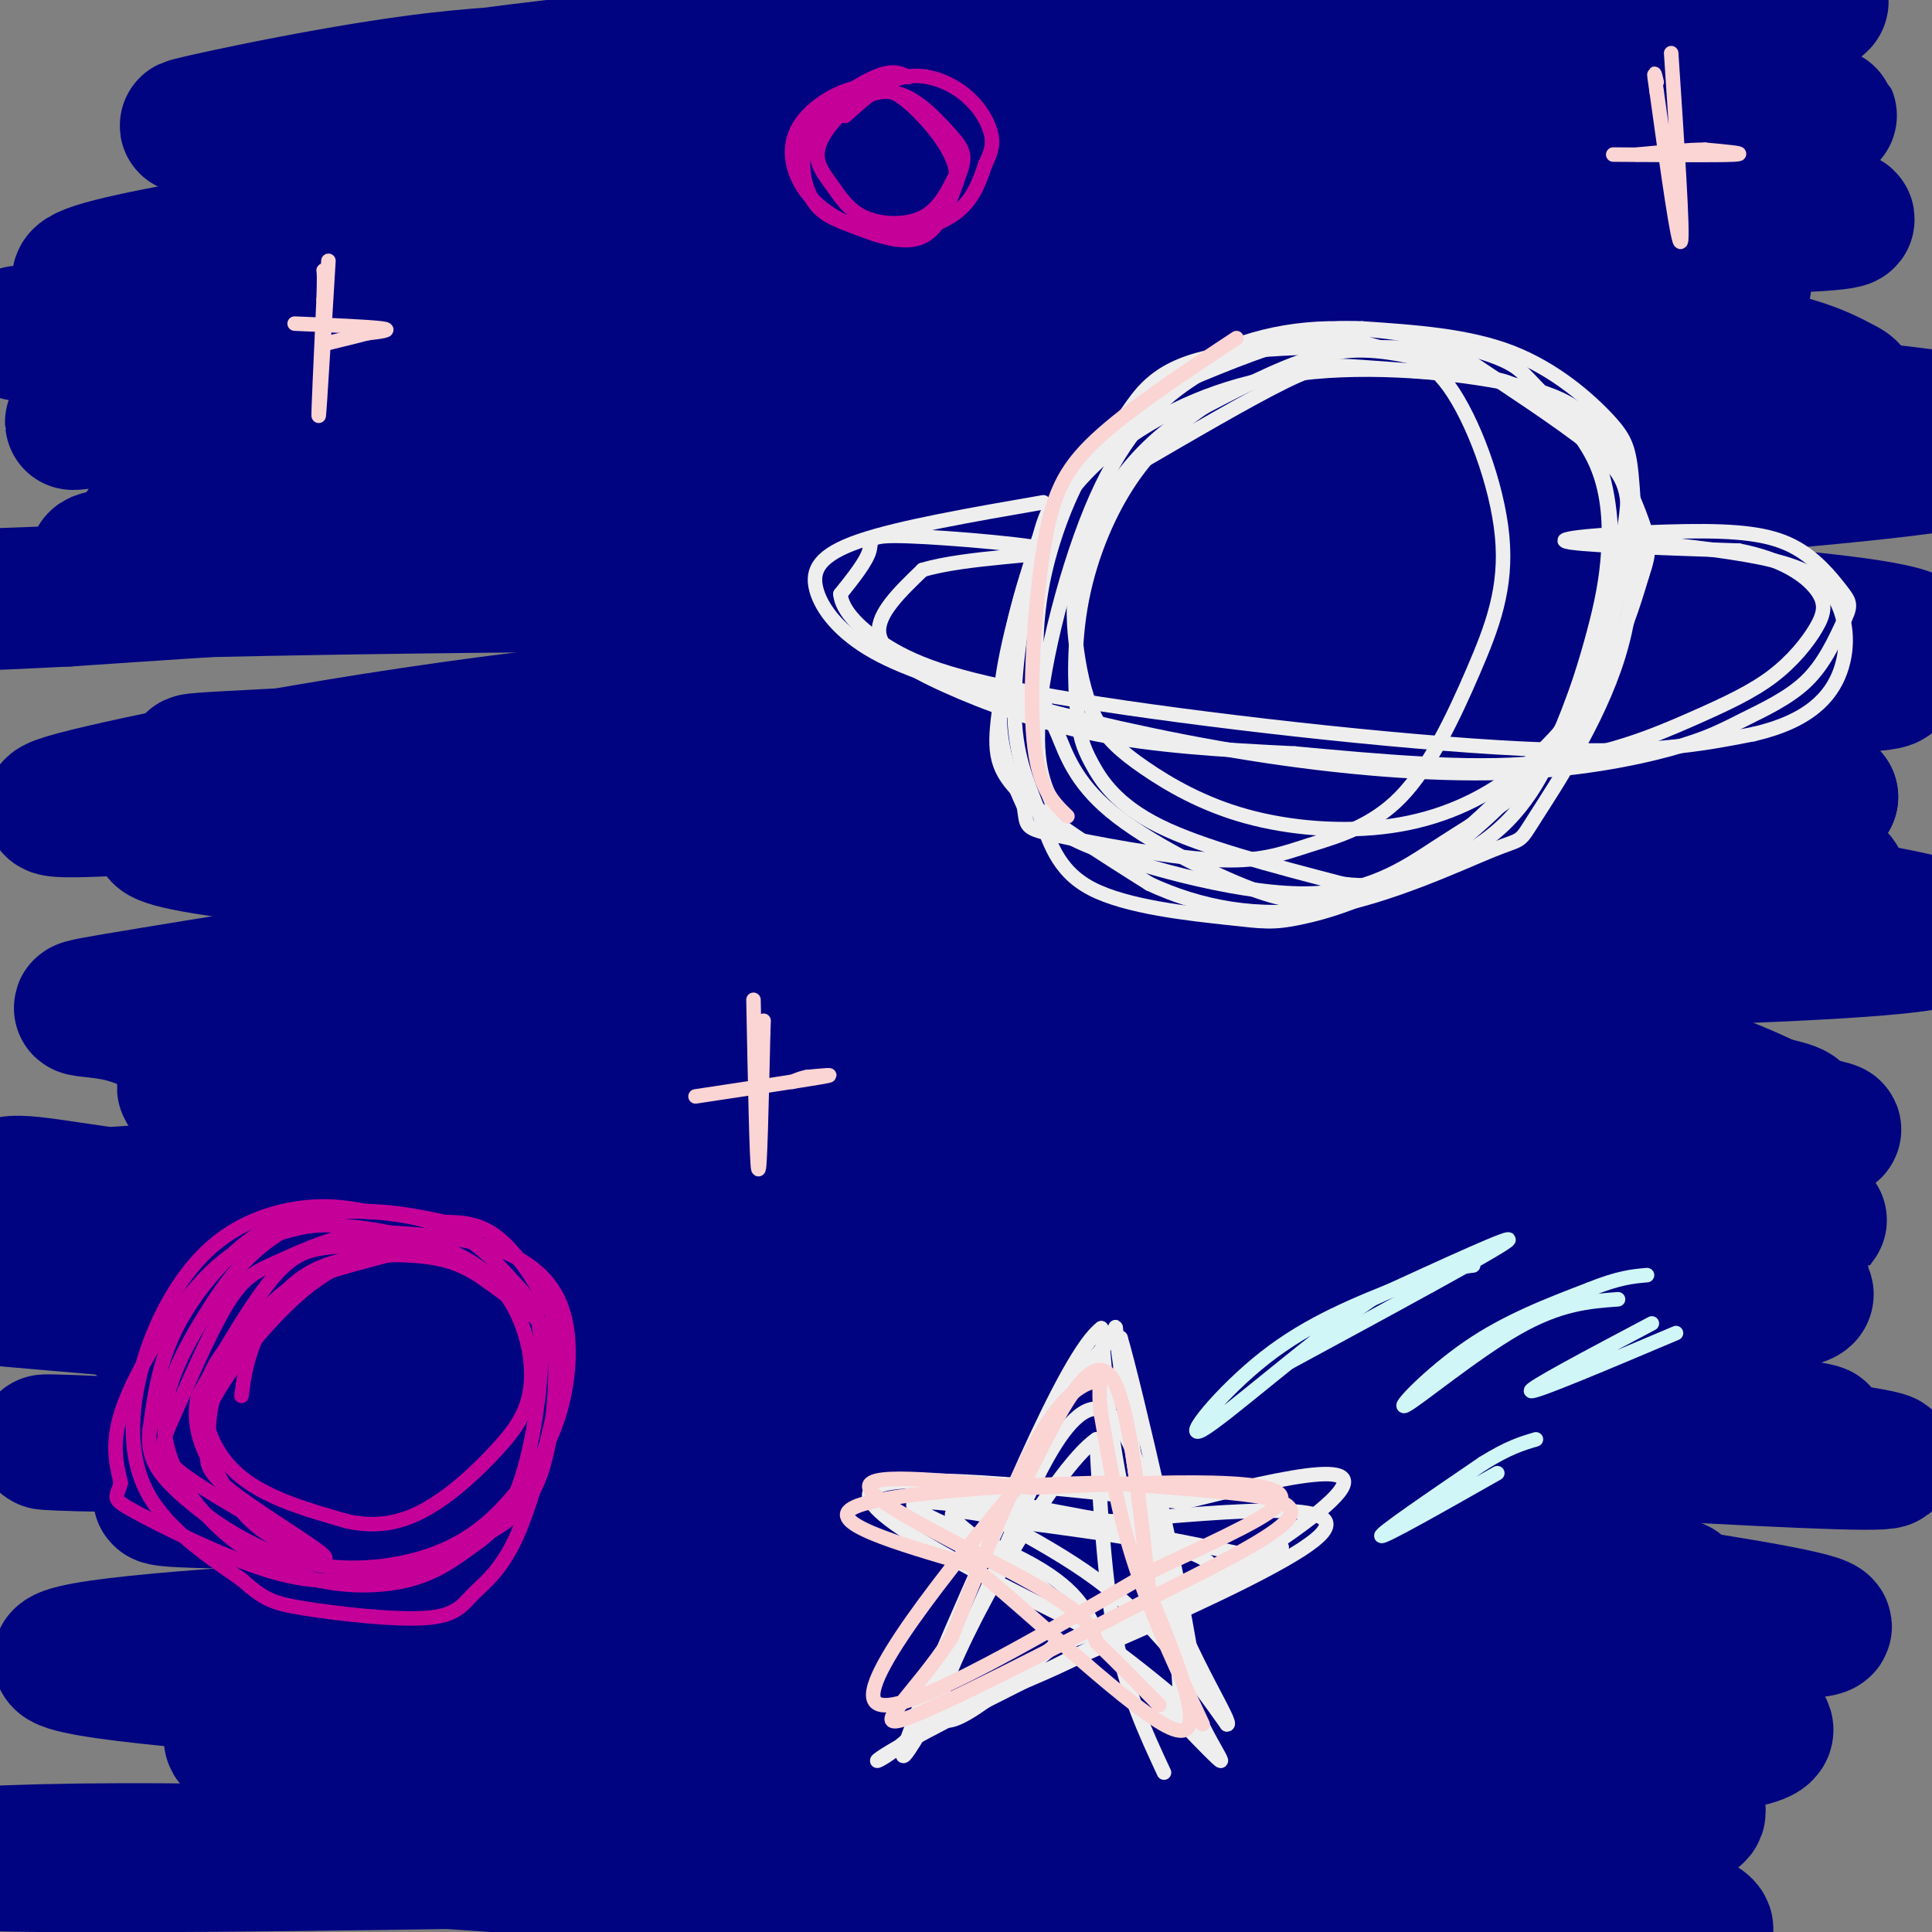 <svg viewBox='0 0 400 400' version='1.1' xmlns='http://www.w3.org/2000/svg' xmlns:xlink='http://www.w3.org/1999/xlink'><rect x="0" y="0" width="400" height="400" fill="#808080" stroke="none"/><g fill='none' stroke='rgb(0,4,129)' stroke-width='28' stroke-linecap='round' stroke-linejoin='round'><path d='M361,59c-65.556,-7.644 -131.111,-15.289 -157,-19c-25.889,-3.711 -12.111,-3.489 -28,1c-15.889,4.489 -61.444,13.244 -107,22'/><path d='M4,69c17.051,2.723 34.102,5.446 79,-5c44.898,-10.446 117.643,-34.062 159,-46c41.357,-11.938 51.325,-12.199 73,-13c21.675,-0.801 55.057,-2.143 61,-4c5.943,-1.857 -15.554,-4.231 -29,-6c-13.446,-1.769 -18.842,-2.934 -49,0c-30.158,2.934 -85.079,9.967 -140,17'/><path d='M158,12c-34.007,3.047 -49.023,2.164 -71,5c-21.977,2.836 -50.914,9.390 -48,9c2.914,-0.390 37.679,-7.723 75,-12c37.321,-4.277 77.200,-5.497 92,-7c14.800,-1.503 4.523,-3.289 34,0c29.477,3.289 98.708,11.654 125,15c26.292,3.346 9.646,1.673 -7,0'/><path d='M358,22c-30.368,1.237 -102.789,4.329 -174,11c-71.211,6.671 -141.211,16.921 -161,22c-19.789,5.079 10.633,4.989 22,6c11.367,1.011 3.678,3.125 38,3c34.322,-0.125 110.653,-2.487 150,-3c39.347,-0.513 41.709,0.823 58,3c16.291,2.177 46.512,5.193 64,8c17.488,2.807 22.244,5.403 27,8'/><path d='M382,80c3.617,1.841 -0.839,2.443 -27,6c-26.161,3.557 -74.026,10.070 -151,16c-76.974,5.930 -183.057,11.277 -184,14c-0.943,2.723 103.253,2.821 154,3c50.747,0.179 48.046,0.440 73,6c24.954,5.560 77.565,16.420 103,23c25.435,6.580 23.696,8.880 24,11c0.304,2.120 2.652,4.060 5,6'/><path d='M379,165c-1.740,2.188 -8.592,4.657 -65,5c-56.408,0.343 -162.374,-1.442 -222,-1c-59.626,0.442 -72.914,3.110 -45,7c27.914,3.890 97.028,9.001 140,13c42.972,3.999 59.800,6.884 83,12c23.200,5.116 52.771,12.462 71,18c18.229,5.538 25.114,9.269 32,13'/><path d='M373,232c7.636,2.326 10.726,1.642 -2,3c-12.726,1.358 -41.269,4.759 -80,4c-38.731,-0.759 -87.650,-5.676 -137,-4c-49.350,1.676 -99.132,9.947 -126,12c-26.868,2.053 -30.824,-2.112 -24,-2c6.824,0.112 24.428,4.500 65,7c40.572,2.500 104.112,3.114 139,4c34.888,0.886 41.124,2.046 59,0c17.876,-2.046 47.393,-7.299 64,-9c16.607,-1.701 20.303,0.149 24,2'/><path d='M355,249c14.445,2.128 38.558,6.449 4,1c-34.558,-5.449 -127.788,-20.668 -190,-27c-62.212,-6.332 -93.405,-3.777 -112,-5c-18.595,-1.223 -24.593,-6.225 -32,-8c-7.407,-1.775 -16.225,-0.324 6,-4c22.225,-3.676 75.493,-12.479 138,-17c62.507,-4.521 134.254,-4.761 206,-5'/><path d='M375,184c22.483,-2.828 -24.309,-7.398 -69,-9c-44.691,-1.602 -87.279,-0.235 -119,-2c-31.721,-1.765 -52.574,-6.661 -79,-8c-26.426,-1.339 -58.423,0.878 -78,2c-19.577,1.122 -26.732,1.148 -9,-3c17.732,-4.148 60.352,-12.471 105,-17c44.648,-4.529 91.324,-5.265 138,-6'/><path d='M264,141c54.409,-0.206 121.433,2.279 127,0c5.567,-2.279 -50.322,-9.322 -99,-15c-48.678,-5.678 -90.144,-9.990 -141,-12c-50.856,-2.010 -111.102,-1.717 -120,-4c-8.898,-2.283 33.551,-7.141 76,-12'/><path d='M107,98c19.421,-4.689 29.974,-10.413 94,-11c64.026,-0.587 181.524,3.961 207,3c25.476,-0.961 -41.068,-7.432 -70,-10c-28.932,-2.568 -20.250,-1.235 -57,-1c-36.750,0.235 -118.933,-0.629 -173,1c-54.067,1.629 -80.019,5.751 -89,7c-8.981,1.249 -0.990,-0.376 7,-2'/><path d='M26,85c33.347,-6.348 113.216,-21.218 190,-29c76.784,-7.782 150.484,-8.478 164,-10c13.516,-1.522 -33.150,-3.872 -60,-5c-26.850,-1.128 -33.883,-1.034 -66,1c-32.117,2.034 -89.319,6.010 -130,11c-40.681,4.990 -64.840,10.995 -89,17'/><path d='M35,70c70.048,5.845 289.667,11.958 356,18c66.333,6.042 -20.619,12.012 -109,18c-88.381,5.988 -178.190,11.994 -268,18'/><path d='M14,124c-54.144,2.785 -55.506,0.749 -5,-1c50.506,-1.749 152.878,-3.211 243,-1c90.122,2.211 167.994,8.095 138,13c-29.994,4.905 -167.856,8.830 -237,12c-69.144,3.170 -69.572,5.585 -70,8'/><path d='M83,155c-26.362,1.895 -57.268,2.631 -36,3c21.268,0.369 94.710,0.370 137,1c42.290,0.630 53.428,1.891 74,6c20.572,4.109 50.577,11.068 87,17c36.423,5.932 79.264,10.838 47,14c-32.264,3.162 -139.632,4.581 -247,6'/><path d='M145,202c-57.163,1.876 -76.569,3.565 -67,4c9.569,0.435 48.115,-0.383 122,5c73.885,5.383 183.110,16.967 171,20c-12.110,3.033 -145.555,-2.483 -279,-8'/><path d='M92,223c-58.570,-0.488 -65.495,2.293 -39,5c26.495,2.707 86.412,5.341 142,11c55.588,5.659 106.848,14.341 139,20c32.152,5.659 45.195,8.293 38,10c-7.195,1.707 -34.627,2.488 -75,2c-40.373,-0.488 -93.686,-2.244 -147,-4'/><path d='M150,267c-44.751,-0.568 -83.129,0.013 -82,0c1.129,-0.013 41.766,-0.619 112,6c70.234,6.619 170.067,20.463 192,23c21.933,2.537 -34.033,-6.231 -90,-15'/><path d='M282,281c-20.667,-4.600 -27.333,-8.600 -71,-11c-43.667,-2.400 -124.333,-3.200 -205,-4'/><path d='M2,269c90.599,7.844 181.197,15.688 231,19c49.803,3.312 58.810,2.092 80,3c21.190,0.908 54.562,3.945 48,7c-6.562,3.055 -53.058,6.128 -87,8c-33.942,1.872 -55.331,2.542 -89,0c-33.669,-2.542 -79.620,-8.298 -108,-10c-28.380,-1.702 -39.190,0.649 -50,3'/><path d='M27,299c-15.367,0.119 -28.783,-1.084 -4,0c24.783,1.084 87.767,4.456 164,12c76.233,7.544 165.717,19.262 186,24c20.283,4.738 -28.633,2.497 -79,0c-50.367,-2.497 -102.183,-5.248 -154,-8'/><path d='M140,327c-40.159,-1.087 -63.556,0.195 -69,2c-5.444,1.805 7.067,4.133 37,5c29.933,0.867 77.290,0.272 136,5c58.710,4.728 128.774,14.779 121,20c-7.774,5.221 -93.387,5.610 -179,6'/><path d='M186,365c-46.561,1.676 -73.464,2.867 -96,1c-22.536,-1.867 -40.704,-6.790 -42,-6c-1.296,0.790 14.282,7.294 47,10c32.718,2.706 82.578,1.613 138,7c55.422,5.387 116.406,17.253 120,22c3.594,4.747 -50.203,2.373 -104,0'/><path d='M249,399c-49.601,-3.576 -121.604,-12.515 -182,-15c-60.396,-2.485 -109.183,1.485 -59,2c50.183,0.515 199.338,-2.424 273,-5c73.662,-2.576 71.831,-4.788 70,-7'/><path d='M351,374c3.470,-3.179 -22.853,-7.625 -106,-13c-83.147,-5.375 -223.116,-11.678 -232,-17c-8.884,-5.322 113.319,-9.663 185,-12c71.681,-2.337 92.841,-2.668 114,-3'/><path d='M312,329c30.844,-0.490 50.955,-0.213 20,-1c-30.955,-0.787 -112.974,-2.636 -157,-6c-44.026,-3.364 -50.059,-8.242 -78,-10c-27.941,-1.758 -77.792,-0.396 -60,-3c17.792,-2.604 103.226,-9.172 151,-12c47.774,-2.828 57.887,-1.914 68,-1'/><path d='M256,296c50.855,2.397 143.992,8.890 134,6c-9.992,-2.890 -123.113,-15.163 -211,-21c-87.887,-5.837 -150.539,-5.239 -150,-7c0.539,-1.761 64.270,-5.880 128,-10'/><path d='M157,264c69.548,-2.660 179.418,-4.309 204,-10c24.582,-5.691 -36.125,-15.422 -82,-23c-45.875,-7.578 -76.920,-13.003 -97,-18c-20.080,-4.997 -29.197,-9.566 -35,-11c-5.803,-1.434 -8.293,0.268 5,-5c13.293,-5.268 42.369,-17.505 71,-25c28.631,-7.495 56.815,-10.247 85,-13'/><path d='M308,159c25.579,-2.607 47.025,-2.624 48,-2c0.975,0.624 -18.522,1.889 -55,-1c-36.478,-2.889 -89.936,-9.932 -92,-10c-2.064,-0.068 47.268,6.838 73,9c25.732,2.162 27.866,-0.419 30,-3'/></g>
<g fill='none' stroke='rgb(238,238,238)' stroke-width='3' stroke-linecap='round' stroke-linejoin='round'><path d='M268,77c-4.624,0.921 -9.248,1.842 -15,5c-5.752,3.158 -12.632,8.552 -18,16c-5.368,7.448 -9.226,16.949 -11,26c-1.774,9.051 -1.465,17.653 -1,23c0.465,5.347 1.087,7.440 3,11c1.913,3.560 5.118,8.589 14,13c8.882,4.411 23.441,8.206 38,12'/><path d='M278,183c9.705,1.262 14.969,-1.583 22,-7c7.031,-5.417 15.831,-13.405 22,-23c6.169,-9.595 9.708,-20.797 11,-31c1.292,-10.203 0.338,-19.408 -2,-26c-2.338,-6.592 -6.060,-10.571 -13,-14c-6.940,-3.429 -17.099,-6.308 -25,-8c-7.901,-1.692 -13.543,-2.198 -21,0c-7.457,2.198 -16.728,7.099 -26,12'/><path d='M246,86c-7.232,4.657 -12.311,10.298 -16,16c-3.689,5.702 -5.989,11.463 -7,17c-1.011,5.537 -0.734,10.849 0,16c0.734,5.151 1.926,10.140 4,14c2.074,3.860 5.029,6.590 10,10c4.971,3.410 11.959,7.499 21,10c9.041,2.501 20.135,3.413 30,2c9.865,-1.413 18.502,-5.150 26,-11c7.498,-5.850 13.857,-13.814 18,-21c4.143,-7.186 6.072,-13.593 8,-20'/><path d='M340,119c1.598,-4.711 1.593,-6.487 0,-11c-1.593,-4.513 -4.773,-11.762 -8,-17c-3.227,-5.238 -6.500,-8.465 -17,-11c-10.500,-2.535 -28.226,-4.380 -43,-3c-14.774,1.380 -26.594,5.983 -36,12c-9.406,6.017 -16.397,13.448 -21,24c-4.603,10.552 -6.816,24.226 -8,33c-1.184,8.774 -1.338,12.650 4,18c5.338,5.350 16.169,12.175 27,19'/><path d='M238,183c10.283,4.792 22.490,7.274 36,5c13.510,-2.274 28.322,-9.302 35,-12c6.678,-2.698 5.220,-1.065 9,-7c3.780,-5.935 12.797,-19.438 17,-33c4.203,-13.562 3.590,-27.181 3,-35c-0.590,-7.819 -1.159,-9.836 -5,-14c-3.841,-4.164 -10.955,-10.475 -20,-14c-9.045,-3.525 -20.023,-4.262 -31,-5'/><path d='M282,68c-8.320,-0.370 -13.619,1.204 -19,3c-5.381,1.796 -10.844,3.812 -17,8c-6.156,4.188 -13.004,10.547 -19,24c-5.996,13.453 -11.139,34.001 -12,46c-0.861,11.999 2.560,15.451 3,18c0.440,2.549 -2.102,4.195 7,8c9.102,3.805 29.848,9.768 44,10c14.152,0.232 21.711,-5.268 29,-10c7.289,-4.732 14.309,-8.697 20,-14c5.691,-5.303 10.055,-11.944 13,-21c2.945,-9.056 4.473,-20.528 6,-32'/><path d='M337,108c0.429,-7.665 -1.498,-10.829 -8,-16c-6.502,-5.171 -17.579,-12.349 -23,-16c-5.421,-3.651 -5.186,-3.773 -15,-4c-9.814,-0.227 -29.676,-0.558 -41,2c-11.324,2.558 -14.109,8.006 -17,12c-2.891,3.994 -5.887,6.533 -9,12c-3.113,5.467 -6.342,13.862 -8,22c-1.658,8.138 -1.745,16.021 -1,21c0.745,4.979 2.324,7.056 4,11c1.676,3.944 3.451,9.754 11,16c7.549,6.246 20.871,12.927 29,16c8.129,3.073 11.064,2.536 14,2'/><path d='M273,186c8.709,-1.072 23.482,-4.750 33,-11c9.518,-6.250 13.781,-15.070 17,-23c3.219,-7.930 5.393,-14.971 7,-21c1.607,-6.029 2.646,-11.047 3,-17c0.354,-5.953 0.021,-12.840 -3,-19c-3.021,-6.160 -8.731,-11.594 -12,-15c-3.269,-3.406 -4.096,-4.783 -11,-7c-6.904,-2.217 -19.886,-5.274 -32,-5c-12.114,0.274 -23.359,3.877 -33,11c-9.641,7.123 -17.677,17.765 -22,24c-4.323,6.235 -4.933,8.063 -7,15c-2.067,6.937 -5.591,18.982 -6,28c-0.409,9.018 2.295,15.009 5,21'/><path d='M212,167c0.674,4.275 -0.140,4.462 7,6c7.140,1.538 22.234,4.425 32,5c9.766,0.575 14.205,-1.163 20,-3c5.795,-1.837 12.947,-3.774 19,-10c6.053,-6.226 11.008,-16.740 15,-26c3.992,-9.260 7.020,-17.266 6,-28c-1.020,-10.734 -6.088,-24.197 -11,-31c-4.912,-6.803 -9.669,-6.947 -14,-8c-4.331,-1.053 -8.238,-3.015 -15,-2c-6.762,1.015 -16.381,5.008 -26,9'/><path d='M245,79c-8.618,5.607 -17.162,15.125 -22,20c-4.838,4.875 -5.969,5.106 -8,13c-2.031,7.894 -4.963,23.451 -5,34c-0.037,10.549 2.821,16.091 5,22c2.179,5.909 3.680,12.185 11,16c7.320,3.815 20.459,5.168 28,6c7.541,0.832 9.483,1.141 15,0c5.517,-1.141 14.608,-3.734 24,-10c9.392,-6.266 19.084,-16.205 24,-21c4.916,-4.795 5.054,-4.445 9,-15c3.946,-10.555 11.699,-32.016 11,-44c-0.699,-11.984 -9.849,-14.492 -19,-17'/><path d='M318,83c-4.356,-3.651 -5.745,-4.278 -12,-5c-6.255,-0.722 -17.376,-1.541 -24,-2c-6.624,-0.459 -8.750,-0.560 -16,3c-7.250,3.560 -19.625,10.780 -32,18'/><path d='M216,104c-14.851,2.577 -29.702,5.155 -38,8c-8.298,2.845 -10.042,5.958 -9,10c1.042,4.042 4.869,9.012 12,13c7.131,3.988 17.565,6.994 28,10'/><path d='M209,145c13.018,3.734 31.561,8.070 50,11c18.439,2.930 36.772,4.454 52,4c15.228,-0.454 27.350,-2.884 35,-5c7.650,-2.116 10.829,-3.916 15,-6c4.171,-2.084 9.335,-4.453 13,-8c3.665,-3.547 5.833,-8.274 8,-13'/><path d='M382,128c1.398,-2.879 0.894,-3.578 -1,-6c-1.894,-2.422 -5.178,-6.567 -10,-9c-4.822,-2.433 -11.183,-3.155 -22,-3c-10.817,0.155 -26.091,1.187 -25,2c1.091,0.813 18.545,1.406 36,2'/><path d='M360,114c9.096,1.770 13.835,5.195 16,8c2.165,2.805 1.757,4.989 0,8c-1.757,3.011 -4.863,6.848 -9,10c-4.137,3.152 -9.306,5.618 -17,9c-7.694,3.382 -17.913,7.681 -32,9c-14.087,1.319 -32.044,-0.340 -50,-2'/><path d='M268,156c-15.394,-0.743 -28.879,-1.601 -41,-4c-12.121,-2.399 -22.879,-6.338 -31,-10c-8.121,-3.662 -13.606,-7.046 -14,-11c-0.394,-3.954 4.303,-8.477 9,-13'/><path d='M191,118c8.930,-2.716 26.754,-3.006 26,-4c-0.754,-0.994 -20.088,-2.691 -29,-3c-8.912,-0.309 -7.404,0.769 -8,3c-0.596,2.231 -3.298,5.616 -6,9'/><path d='M174,123c0.287,3.386 4.005,7.351 10,11c5.995,3.649 14.268,6.982 39,11c24.732,4.018 65.923,8.719 92,10c26.077,1.281 37.038,-0.860 48,-3'/><path d='M363,152c11.445,-2.614 16.057,-7.649 18,-13c1.943,-5.351 1.215,-11.018 -1,-15c-2.215,-3.982 -5.919,-6.281 -13,-8c-7.081,-1.719 -17.541,-2.860 -28,-4'/></g>
<g fill='none' stroke='rgb(197,0,153)' stroke-width='3' stroke-linecap='round' stroke-linejoin='round'><path d='M77,251c-4.158,-0.817 -8.316,-1.633 -14,-1c-5.684,0.633 -12.895,2.716 -19,8c-6.105,5.284 -11.105,13.769 -14,23c-2.895,9.231 -3.684,19.209 0,27c3.684,7.791 11.842,13.396 20,19'/><path d='M50,327c4.653,4.120 6.286,4.921 13,6c6.714,1.079 18.508,2.435 25,2c6.492,-0.435 7.683,-2.663 10,-5c2.317,-2.337 5.759,-4.784 9,-12c3.241,-7.216 6.281,-19.202 8,-27c1.719,-7.798 2.117,-11.407 0,-17c-2.117,-5.593 -6.748,-13.169 -11,-17c-4.252,-3.831 -8.126,-3.915 -12,-4'/><path d='M92,253c-5.944,-1.404 -14.803,-2.915 -22,-2c-7.197,0.915 -12.733,4.256 -17,8c-4.267,3.744 -7.265,7.891 -11,14c-3.735,6.109 -8.205,14.181 -8,22c0.205,7.819 5.086,15.384 11,21c5.914,5.616 12.861,9.281 20,11c7.139,1.719 14.468,1.491 20,0c5.532,-1.491 9.266,-4.246 13,-7'/><path d='M98,320c3.973,-2.723 7.407,-6.029 10,-14c2.593,-7.971 4.347,-20.607 4,-28c-0.347,-7.393 -2.795,-9.544 -6,-13c-3.205,-3.456 -7.165,-8.216 -14,-11c-6.835,-2.784 -16.543,-3.592 -24,-3c-7.457,0.592 -12.661,2.582 -18,7c-5.339,4.418 -10.811,11.262 -14,18c-3.189,6.738 -4.094,13.369 -5,20'/><path d='M31,296c-0.479,5.210 0.824,8.234 6,13c5.176,4.766 14.227,11.273 24,14c9.773,2.727 20.269,1.674 28,-1c7.731,-2.674 12.696,-6.968 17,-12c4.304,-5.032 7.948,-10.802 10,-18c2.052,-7.198 2.514,-15.822 0,-22c-2.514,-6.178 -8.004,-9.908 -15,-12c-6.996,-2.092 -15.498,-2.546 -24,-3'/><path d='M77,255c-7.509,0.684 -14.281,3.895 -19,6c-4.719,2.105 -7.384,3.103 -11,9c-3.616,5.897 -8.185,16.693 -11,23c-2.815,6.307 -3.878,8.123 3,13c6.878,4.877 21.698,12.813 25,15c3.302,2.187 -4.914,-1.375 -10,-5c-5.086,-3.625 -7.043,-7.312 -9,-11'/><path d='M45,305c-1.952,-4.265 -2.331,-9.427 -1,-15c1.331,-5.573 4.374,-11.556 10,-17c5.626,-5.444 13.836,-10.348 21,-13c7.164,-2.652 13.281,-3.051 12,-3c-1.281,0.051 -9.960,0.552 -16,1c-6.040,0.448 -9.440,0.842 -14,6c-4.560,5.158 -10.280,15.079 -16,25'/><path d='M41,289c-1.687,7.395 2.094,13.382 5,18c2.906,4.618 4.935,7.865 10,11c5.065,3.135 13.164,6.156 11,4c-2.164,-2.156 -14.591,-9.489 -20,-14c-5.409,-4.511 -3.800,-6.199 -4,-8c-0.200,-1.801 -2.208,-3.716 1,-10c3.208,-6.284 11.631,-16.938 19,-23c7.369,-6.062 13.685,-7.531 20,-9'/><path d='M83,258c8.365,-2.473 19.277,-4.156 16,-3c-3.277,1.156 -20.743,5.149 -30,8c-9.257,2.851 -10.306,4.558 -14,8c-3.694,3.442 -10.033,8.619 -12,15c-1.967,6.381 0.438,13.966 6,19c5.562,5.034 14.281,7.517 23,10'/><path d='M72,315c6.688,1.437 11.909,0.030 17,-3c5.091,-3.030 10.053,-7.683 14,-12c3.947,-4.317 6.878,-8.298 7,-15c0.122,-6.702 -2.565,-16.126 -10,-22c-7.435,-5.874 -19.619,-8.198 -27,-9c-7.381,-0.802 -9.958,-0.081 -14,1c-4.042,1.081 -9.550,2.522 -16,9c-6.450,6.478 -13.843,17.994 -17,26c-3.157,8.006 -2.079,12.503 -1,17'/><path d='M25,307c-0.823,3.303 -2.380,3.060 3,6c5.380,2.940 17.696,9.064 27,12c9.304,2.936 15.598,2.684 23,1c7.402,-1.684 15.914,-4.799 22,-8c6.086,-3.201 9.745,-6.487 12,-13c2.255,-6.513 3.107,-16.254 3,-22c-0.107,-5.746 -1.173,-7.499 -4,-10c-2.827,-2.501 -7.413,-5.751 -12,-9'/><path d='M99,264c-3.710,-2.295 -6.984,-3.533 -13,-4c-6.016,-0.467 -14.774,-0.164 -21,3c-6.226,3.164 -9.922,9.190 -12,14c-2.078,4.810 -2.539,8.405 -3,12'/><path d='M188,16c-1.533,-0.859 -3.066,-1.719 -7,0c-3.934,1.719 -10.270,6.016 -13,11c-2.730,4.984 -1.856,10.656 0,14c1.856,3.344 4.692,4.362 9,6c4.308,1.638 10.088,3.897 14,2c3.912,-1.897 5.956,-7.948 8,-14'/><path d='M199,35c1.132,-3.361 -0.038,-4.764 -3,-8c-2.962,-3.236 -7.714,-8.304 -13,-8c-5.286,0.304 -11.104,5.979 -13,10c-1.896,4.021 0.131,6.387 2,9c1.869,2.613 3.580,5.473 7,7c3.420,1.527 8.549,1.722 12,0c3.451,-1.722 5.226,-5.361 7,-9'/><path d='M198,36c-0.212,-3.939 -4.242,-9.287 -8,-13c-3.758,-3.713 -7.244,-5.791 -12,-5c-4.756,0.791 -10.783,4.449 -13,9c-2.217,4.551 -0.625,9.993 3,14c3.625,4.007 9.284,6.579 15,7c5.716,0.421 11.490,-1.308 15,-4c3.510,-2.692 4.755,-6.346 6,-10'/><path d='M204,34c1.365,-2.721 1.778,-4.523 1,-7c-0.778,-2.477 -2.748,-5.628 -6,-8c-3.252,-2.372 -7.786,-3.963 -12,-3c-4.214,0.963 -8.107,4.482 -12,8'/></g>
<g fill='none' stroke='rgb(238,238,238)' stroke-width='3' stroke-linecap='round' stroke-linejoin='round'><path d='M241,367c-3.833,-8.250 -7.667,-16.500 -10,-28c-2.333,-11.500 -3.167,-26.250 -4,-41'/><path d='M227,298c-8.756,5.844 -28.644,40.956 -32,53c-3.356,12.044 9.822,1.022 23,-10'/><path d='M218,341c12.733,-4.667 33.067,-11.333 33,-16c-0.067,-4.667 -20.533,-7.333 -41,-10'/><path d='M210,315c-10.155,-2.321 -15.042,-3.125 -12,0c3.042,3.125 14.012,10.179 23,18c8.988,7.821 15.994,16.411 23,25'/><path d='M244,358c1.857,-11.929 -5.000,-54.250 -13,-64c-8.000,-9.750 -17.143,13.071 -24,29c-6.857,15.929 -11.429,24.964 -16,34'/><path d='M191,357c-6.893,7.917 -16.125,10.708 -2,3c14.125,-7.708 51.607,-25.917 67,-34c15.393,-8.083 8.696,-6.042 2,-4'/><path d='M258,322c-15.631,-3.643 -55.708,-10.750 -66,-11c-10.292,-0.250 9.202,6.357 20,12c10.798,5.643 12.899,10.321 15,15'/><path d='M227,338c8.381,8.738 21.833,23.083 25,26c3.167,2.917 -3.952,-5.595 -9,-21c-5.048,-15.405 -8.024,-37.702 -11,-60'/><path d='M232,283c-1.670,-11.046 -0.344,-8.662 -2,-6c-1.656,2.662 -6.292,5.601 -15,22c-8.708,16.399 -21.488,46.257 -26,58c-4.512,11.743 -0.756,5.372 3,-1'/><path d='M192,356c20.111,-8.200 68.889,-28.200 80,-37c11.111,-8.800 -15.444,-6.400 -42,-4'/><path d='M230,315c-14.857,-2.405 -31.000,-6.417 -31,-5c-0.000,1.417 16.143,8.262 28,17c11.857,8.738 19.429,19.369 27,30'/><path d='M254,357c1.711,0.489 -7.511,-13.289 -13,-29c-5.489,-15.711 -7.244,-33.356 -9,-51'/><path d='M232,277c2.631,8.726 13.708,56.042 15,69c1.292,12.958 -7.202,-8.440 -12,-26c-4.798,-17.560 -5.899,-31.280 -7,-45'/><path d='M228,275c-7.333,5.500 -22.167,41.750 -37,78'/><path d='M191,353c13.711,3.333 66.489,-27.333 82,-40c15.511,-12.667 -6.244,-7.333 -28,-2'/><path d='M245,311c-20.444,-2.222 -57.556,-6.778 -64,-3c-6.444,3.778 17.778,15.889 42,28'/><path d='M223,336c10.667,7.500 16.333,12.250 22,17'/></g>
<g fill='none' stroke='rgb(208,246,247)' stroke-width='3' stroke-linecap='round' stroke-linejoin='round'><path d='M267,282c21.083,-11.417 42.167,-22.833 45,-25c2.833,-2.167 -12.583,4.917 -28,12'/><path d='M284,269c-12.679,8.679 -30.375,24.375 -35,27c-4.625,2.625 3.821,-7.821 13,-15c9.179,-7.179 19.089,-11.089 29,-15'/><path d='M291,266c7.167,-3.167 10.583,-3.583 14,-4'/><path d='M335,269c-6.036,0.440 -12.071,0.881 -21,6c-8.929,5.119 -20.750,14.917 -23,16c-2.250,1.083 5.071,-6.548 13,-12c7.929,-5.452 16.464,-8.726 25,-12'/><path d='M329,267c6.167,-2.500 9.083,-2.750 12,-3'/><path d='M310,305c-11.750,6.667 -23.500,13.333 -24,13c-0.500,-0.333 10.250,-7.667 21,-15'/><path d='M307,303c5.333,-3.333 8.167,-4.167 11,-5'/><path d='M342,274c-12.917,6.833 -25.833,13.667 -25,14c0.833,0.333 15.417,-5.833 30,-12'/></g>
<g fill='none' stroke='rgb(251,212,212)' stroke-width='3' stroke-linecap='round' stroke-linejoin='round'><path d='M249,357c-5.250,-11.167 -10.500,-22.333 -14,-33c-3.500,-10.667 -5.250,-20.833 -7,-31'/><path d='M228,293c-0.881,-6.464 0.417,-7.125 -1,-7c-1.417,0.125 -5.548,1.036 -11,10c-5.452,8.964 -12.226,25.982 -19,43'/><path d='M197,339c-7.533,11.622 -16.867,19.178 -10,17c6.867,-2.178 29.933,-14.089 53,-26'/><path d='M240,330c14.786,-7.369 25.250,-12.792 27,-16c1.750,-3.208 -5.214,-4.202 -13,-5c-7.786,-0.798 -16.393,-1.399 -25,-2'/><path d='M229,307c-16.511,0.267 -45.289,1.933 -52,5c-6.711,3.067 8.644,7.533 24,12'/><path d='M201,324c13.289,10.667 34.511,31.333 42,34c7.489,2.667 1.244,-12.667 -5,-28'/><path d='M238,330c-1.800,-15.244 -3.800,-39.356 -8,-45c-4.200,-5.644 -10.600,7.178 -17,20'/><path d='M213,305c-12.333,14.756 -34.667,41.644 -32,47c2.667,5.356 30.333,-10.822 58,-27'/><path d='M239,325c15.250,-7.095 24.375,-11.333 26,-14c1.625,-2.667 -4.250,-3.762 -14,-4c-9.750,-0.238 -23.375,0.381 -37,1'/><path d='M214,308c-15.286,-0.893 -35.000,-3.625 -34,0c1.000,3.625 22.714,13.607 34,20c11.286,6.393 12.143,9.196 13,12'/><path d='M227,340c4.333,4.167 8.667,8.583 13,13'/><path d='M68,54c-0.917,15.333 -1.833,30.667 -2,32c-0.167,1.333 0.417,-11.333 1,-24'/><path d='M67,62c0.167,-5.000 0.083,-5.500 0,-6'/><path d='M61,67c7.750,0.333 15.500,0.667 18,1c2.500,0.333 -0.250,0.667 -3,1'/><path d='M76,69c-1.833,0.500 -4.917,1.250 -8,2'/><path d='M156,207c0.333,16.917 0.667,33.833 1,35c0.333,1.167 0.667,-13.417 1,-28'/><path d='M158,214c0.167,-4.667 0.083,-2.333 0,0'/><path d='M144,227c11.083,-1.667 22.167,-3.333 26,-4c3.833,-0.667 0.417,-0.333 -3,0'/><path d='M167,223c-1.000,0.167 -2.000,0.583 -3,1'/><path d='M346,11c1.250,18.833 2.500,37.667 2,39c-0.500,1.333 -2.750,-14.833 -5,-31'/><path d='M343,19c-0.833,-5.500 -0.417,-3.750 0,-2'/><path d='M334,32c10.917,0.083 21.833,0.167 25,0c3.167,-0.167 -1.417,-0.583 -6,-1'/><path d='M353,31c-3.333,0.000 -8.667,0.500 -14,1'/><path d='M256,70c-11.113,7.339 -22.226,14.679 -29,21c-6.774,6.321 -9.208,11.625 -11,23c-1.792,11.375 -2.940,28.821 -2,39c0.940,10.179 3.970,13.089 7,16'/></g>
</svg>